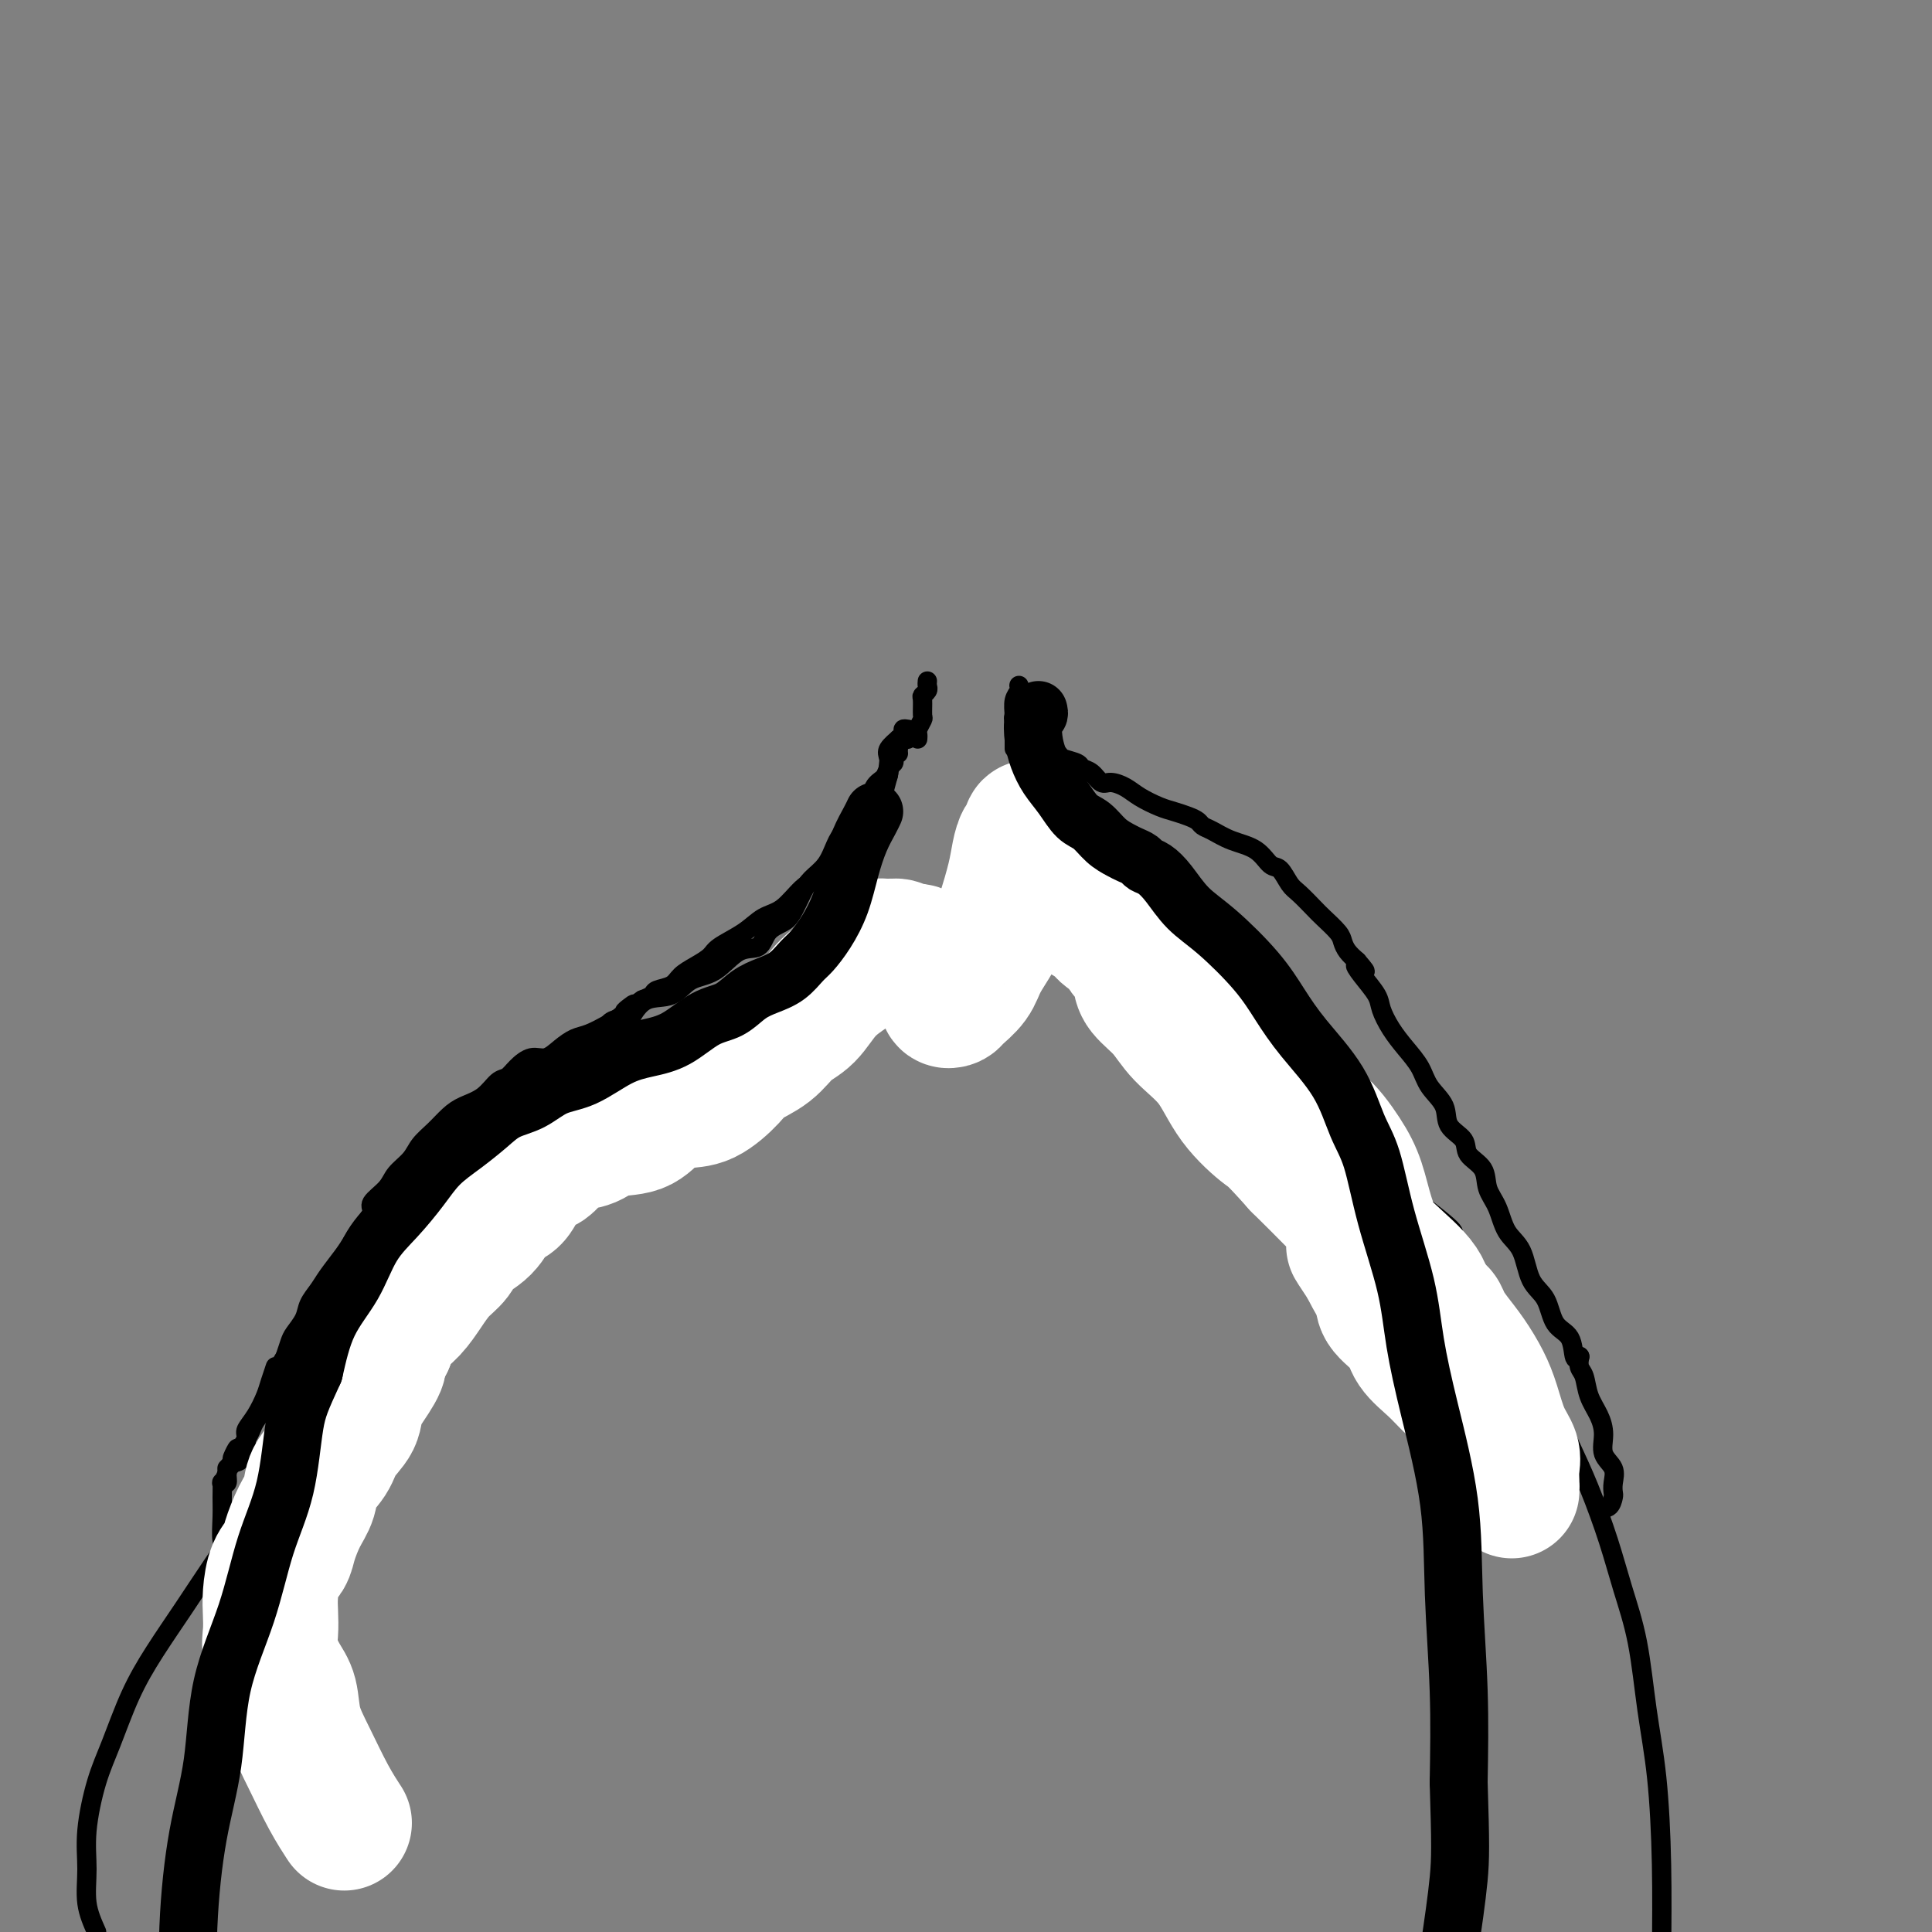 <svg viewBox='0 0 400 400' version='1.1' xmlns='http://www.w3.org/2000/svg' xmlns:xlink='http://www.w3.org/1999/xlink'><rect x="0" y="0" width="400" height="400" fill="#808080" stroke="none"/><g fill='none' stroke='#000000' stroke-width='4' stroke-linecap='round' stroke-linejoin='round'><path d='M211,142c-0.030,-0.074 -0.061,-0.148 0,0c0.061,0.148 0.212,0.520 0,1c-0.212,0.480 -0.789,1.070 -1,2c-0.211,0.930 -0.057,2.200 0,3c0.057,0.800 0.015,1.129 0,2c-0.015,0.871 -0.004,2.285 0,3c0.004,0.715 0.001,0.731 0,1c-0.001,0.269 -0.000,0.791 0,1c0.000,0.209 0.000,0.104 0,0'/><path d='M192,141c-0.031,0.338 -0.061,0.676 0,1c0.061,0.324 0.214,0.635 0,1c-0.214,0.365 -0.793,0.784 -1,1c-0.207,0.216 -0.041,0.229 0,1c0.041,0.771 -0.041,2.301 0,3c0.041,0.699 0.207,0.566 0,1c-0.207,0.434 -0.788,1.436 -1,2c-0.212,0.564 -0.057,0.690 0,1c0.057,0.310 0.016,0.803 0,1c-0.016,0.197 -0.008,0.099 0,0'/><path d='M188,151c-0.457,-0.079 -0.915,-0.159 -1,0c-0.085,0.159 0.201,0.556 0,1c-0.201,0.444 -0.890,0.936 -1,1c-0.110,0.064 0.360,-0.301 0,0c-0.360,0.301 -1.549,1.269 -2,2c-0.451,0.731 -0.166,1.225 0,2c0.166,0.775 0.211,1.831 0,3c-0.211,1.169 -0.678,2.450 -1,4c-0.322,1.550 -0.499,3.369 -1,5c-0.501,1.631 -1.326,3.072 -2,5c-0.674,1.928 -1.198,4.342 -2,6c-0.802,1.658 -1.880,2.561 -3,4c-1.120,1.439 -2.280,3.413 -3,5c-0.720,1.587 -1.001,2.787 -2,4c-0.999,1.213 -2.715,2.439 -4,4c-1.285,1.561 -2.137,3.458 -3,5c-0.863,1.542 -1.735,2.731 -3,4c-1.265,1.269 -2.923,2.618 -4,4c-1.077,1.382 -1.574,2.796 -3,4c-1.426,1.204 -3.782,2.199 -5,3c-1.218,0.801 -1.299,1.407 -2,2c-0.701,0.593 -2.024,1.173 -3,2c-0.976,0.827 -1.606,1.901 -3,3c-1.394,1.099 -3.552,2.223 -5,3c-1.448,0.777 -2.185,1.207 -3,2c-0.815,0.793 -1.707,1.947 -3,3c-1.293,1.053 -2.986,2.004 -5,3c-2.014,0.996 -4.350,2.037 -6,3c-1.650,0.963 -2.614,1.846 -4,3c-1.386,1.154 -3.193,2.577 -5,4'/><path d='M109,245c-8.811,6.708 -5.338,3.978 -5,4c0.338,0.022 -2.458,2.797 -5,5c-2.542,2.203 -4.829,3.835 -7,6c-2.171,2.165 -4.227,4.862 -6,7c-1.773,2.138 -3.265,3.718 -5,6c-1.735,2.282 -3.715,5.268 -6,8c-2.285,2.732 -4.875,5.210 -7,8c-2.125,2.790 -3.785,5.891 -6,9c-2.215,3.109 -4.987,6.226 -7,9c-2.013,2.774 -3.269,5.206 -5,8c-1.731,2.794 -3.937,5.950 -6,9c-2.063,3.050 -3.984,5.994 -6,9c-2.016,3.006 -4.127,6.073 -6,9c-1.873,2.927 -3.507,5.715 -5,9c-1.493,3.285 -2.847,7.066 -4,10c-1.153,2.934 -2.107,5.021 -3,8c-0.893,2.979 -1.724,6.850 -2,10c-0.276,3.150 0.003,5.579 0,8c-0.003,2.421 -0.286,4.835 0,7c0.286,2.165 1.143,4.083 2,6'/><path d='M188,152c-0.033,-0.114 -0.065,-0.229 0,0c0.065,0.229 0.228,0.800 0,1c-0.228,0.200 -0.849,0.028 -1,0c-0.151,-0.028 0.166,0.089 0,0c-0.166,-0.089 -0.815,-0.385 -1,0c-0.185,0.385 0.093,1.452 0,2c-0.093,0.548 -0.557,0.576 -1,1c-0.443,0.424 -0.863,1.243 -1,2c-0.137,0.757 0.010,1.451 0,2c-0.010,0.549 -0.177,0.952 -1,2c-0.823,1.048 -2.303,2.741 -3,4c-0.697,1.259 -0.609,2.084 -1,3c-0.391,0.916 -1.259,1.922 -2,3c-0.741,1.078 -1.356,2.226 -2,3c-0.644,0.774 -1.319,1.174 -2,2c-0.681,0.826 -1.368,2.079 -2,3c-0.632,0.921 -1.209,1.509 -2,2c-0.791,0.491 -1.795,0.884 -3,2c-1.205,1.116 -2.612,2.956 -4,4c-1.388,1.044 -2.759,1.291 -4,2c-1.241,0.709 -2.353,1.880 -4,3c-1.647,1.120 -3.829,2.188 -5,3c-1.171,0.812 -1.330,1.369 -2,2c-0.670,0.631 -1.852,1.335 -3,2c-1.148,0.665 -2.261,1.292 -3,2c-0.739,0.708 -1.105,1.499 -2,2c-0.895,0.501 -2.318,0.712 -3,1c-0.682,0.288 -0.623,0.654 -1,1c-0.377,0.346 -1.188,0.673 -2,1'/><path d='M133,207c-6.244,4.307 -2.855,1.573 -2,1c0.855,-0.573 -0.823,1.015 -2,2c-1.177,0.985 -1.851,1.368 -3,2c-1.149,0.632 -2.772,1.513 -4,2c-1.228,0.487 -2.062,0.581 -3,1c-0.938,0.419 -1.981,1.163 -3,2c-1.019,0.837 -2.016,1.766 -3,2c-0.984,0.234 -1.956,-0.229 -3,0c-1.044,0.229 -2.159,1.150 -3,2c-0.841,0.850 -1.407,1.630 -2,2c-0.593,0.370 -1.211,0.328 -2,1c-0.789,0.672 -1.748,2.056 -3,3c-1.252,0.944 -2.795,1.449 -4,2c-1.205,0.551 -2.070,1.148 -3,2c-0.930,0.852 -1.924,1.960 -3,3c-1.076,1.040 -2.233,2.012 -3,3c-0.767,0.988 -1.142,1.993 -2,3c-0.858,1.007 -2.197,2.016 -3,3c-0.803,0.984 -1.069,1.943 -2,3c-0.931,1.057 -2.528,2.210 -3,3c-0.472,0.790 0.179,1.215 0,2c-0.179,0.785 -1.188,1.928 -2,3c-0.812,1.072 -1.426,2.072 -2,3c-0.574,0.928 -1.108,1.784 -2,3c-0.892,1.216 -2.141,2.791 -3,4c-0.859,1.209 -1.329,2.052 -2,3c-0.671,0.948 -1.542,2.000 -2,3c-0.458,1.000 -0.504,1.949 -1,3c-0.496,1.051 -1.441,2.206 -2,3c-0.559,0.794 -0.731,1.227 -1,2c-0.269,0.773 -0.634,1.887 -1,3'/><path d='M59,281c-3.187,5.256 -2.154,2.396 -2,2c0.154,-0.396 -0.571,1.673 -1,3c-0.429,1.327 -0.562,1.911 -1,3c-0.438,1.089 -1.182,2.683 -2,4c-0.818,1.317 -1.712,2.359 -2,3c-0.288,0.641 0.029,0.883 0,2c-0.029,1.117 -0.404,3.108 -1,4c-0.596,0.892 -1.414,0.684 -2,1c-0.586,0.316 -0.941,1.157 -1,2c-0.059,0.843 0.176,1.689 0,2c-0.176,0.311 -0.765,0.089 -1,0c-0.235,-0.089 -0.118,-0.044 0,0'/><path d='M213,151c-0.006,0.346 -0.012,0.692 0,1c0.012,0.308 0.041,0.577 0,1c-0.041,0.423 -0.151,1.000 0,2c0.151,1.000 0.564,2.421 1,4c0.436,1.579 0.896,3.314 1,5c0.104,1.686 -0.146,3.324 0,5c0.146,1.676 0.690,3.390 1,5c0.310,1.610 0.386,3.115 1,5c0.614,1.885 1.767,4.149 3,6c1.233,1.851 2.546,3.288 4,5c1.454,1.712 3.050,3.697 4,5c0.950,1.303 1.254,1.923 2,3c0.746,1.077 1.934,2.609 3,4c1.066,1.391 2.011,2.640 3,4c0.989,1.360 2.024,2.832 3,4c0.976,1.168 1.894,2.032 3,3c1.106,0.968 2.400,2.040 4,3c1.600,0.960 3.508,1.808 5,3c1.492,1.192 2.569,2.727 4,4c1.431,1.273 3.214,2.284 5,3c1.786,0.716 3.573,1.135 5,2c1.427,0.865 2.493,2.174 4,3c1.507,0.826 3.457,1.169 5,2c1.543,0.831 2.681,2.151 4,3c1.319,0.849 2.820,1.228 4,2c1.180,0.772 2.038,1.939 3,3c0.962,1.061 2.028,2.016 3,3c0.972,0.984 1.849,1.995 3,3c1.151,1.005 2.575,2.002 4,3'/><path d='M295,250c9.422,7.154 4.978,5.039 4,5c-0.978,-0.039 1.512,1.997 3,4c1.488,2.003 1.976,3.971 3,6c1.024,2.029 2.584,4.119 4,6c1.416,1.881 2.689,3.555 4,6c1.311,2.445 2.662,5.662 4,8c1.338,2.338 2.665,3.797 4,6c1.335,2.203 2.679,5.149 4,8c1.321,2.851 2.619,5.608 4,9c1.381,3.392 2.846,7.420 4,11c1.154,3.580 1.998,6.714 3,10c1.002,3.286 2.164,6.726 3,11c0.836,4.274 1.348,9.383 2,14c0.652,4.617 1.445,8.743 2,14c0.555,5.257 0.873,11.645 1,18c0.127,6.355 0.064,12.678 0,19'/><path d='M210,148c-0.135,0.363 -0.270,0.726 0,1c0.270,0.274 0.945,0.458 1,1c0.055,0.542 -0.510,1.440 0,2c0.510,0.560 2.095,0.780 3,1c0.905,0.220 1.131,0.441 2,1c0.869,0.559 2.382,1.458 3,2c0.618,0.542 0.340,0.727 1,1c0.660,0.273 2.259,0.633 3,1c0.741,0.367 0.624,0.742 1,1c0.376,0.258 1.243,0.401 2,1c0.757,0.599 1.403,1.656 2,2c0.597,0.344 1.146,-0.024 2,0c0.854,0.024 2.014,0.440 3,1c0.986,0.560 1.798,1.263 3,2c1.202,0.737 2.794,1.507 4,2c1.206,0.493 2.027,0.709 3,1c0.973,0.291 2.100,0.659 3,1c0.900,0.341 1.574,0.656 2,1c0.426,0.344 0.603,0.716 1,1c0.397,0.284 1.012,0.480 2,1c0.988,0.520 2.348,1.365 4,2c1.652,0.635 3.596,1.061 5,2c1.404,0.939 2.267,2.391 3,3c0.733,0.609 1.336,0.375 2,1c0.664,0.625 1.390,2.111 2,3c0.610,0.889 1.105,1.183 2,2c0.895,0.817 2.189,2.158 3,3c0.811,0.842 1.137,1.184 2,2c0.863,0.816 2.262,2.105 3,3c0.738,0.895 0.814,1.395 1,2c0.186,0.605 0.482,1.316 1,2c0.518,0.684 1.259,1.342 2,2'/><path d='M281,199c3.234,3.719 0.819,1.516 0,1c-0.819,-0.516 -0.043,0.654 1,2c1.043,1.346 2.352,2.866 3,4c0.648,1.134 0.633,1.881 1,3c0.367,1.119 1.115,2.609 2,4c0.885,1.391 1.909,2.683 3,4c1.091,1.317 2.251,2.659 3,4c0.749,1.341 1.088,2.680 2,4c0.912,1.320 2.399,2.621 3,4c0.601,1.379 0.317,2.837 1,4c0.683,1.163 2.333,2.031 3,3c0.667,0.969 0.352,2.037 1,3c0.648,0.963 2.261,1.819 3,3c0.739,1.181 0.606,2.686 1,4c0.394,1.314 1.317,2.436 2,4c0.683,1.564 1.126,3.571 2,5c0.874,1.429 2.178,2.281 3,4c0.822,1.719 1.162,4.304 2,6c0.838,1.696 2.176,2.503 3,4c0.824,1.497 1.135,3.683 2,5c0.865,1.317 2.283,1.765 3,3c0.717,1.235 0.731,3.255 1,4c0.269,0.745 0.791,0.213 1,0c0.209,-0.213 0.104,-0.106 0,0'/><path d='M327,281c0.026,-0.191 0.052,-0.383 0,0c-0.052,0.383 -0.181,1.340 0,2c0.181,0.660 0.673,1.023 1,2c0.327,0.977 0.487,2.568 1,4c0.513,1.432 1.377,2.705 2,4c0.623,1.295 1.004,2.613 1,4c-0.004,1.387 -0.393,2.843 0,4c0.393,1.157 1.568,2.016 2,3c0.432,0.984 0.123,2.092 0,3c-0.123,0.908 -0.058,1.616 0,2c0.058,0.384 0.108,0.443 0,1c-0.108,0.557 -0.375,1.611 -1,2c-0.625,0.389 -1.607,0.111 -2,0c-0.393,-0.111 -0.196,-0.056 0,0'/><path d='M186,156c-0.416,-0.087 -0.831,-0.175 -1,0c-0.169,0.175 -0.091,0.611 0,1c0.091,0.389 0.194,0.729 0,1c-0.194,0.271 -0.684,0.471 -1,1c-0.316,0.529 -0.459,1.387 -1,2c-0.541,0.613 -1.482,0.981 -2,2c-0.518,1.019 -0.613,2.688 -1,4c-0.387,1.312 -1.066,2.266 -2,3c-0.934,0.734 -2.123,1.248 -3,2c-0.877,0.752 -1.443,1.742 -2,3c-0.557,1.258 -1.107,2.785 -2,4c-0.893,1.215 -2.130,2.120 -3,3c-0.870,0.880 -1.372,1.736 -2,3c-0.628,1.264 -1.381,2.938 -2,4c-0.619,1.062 -1.105,1.514 -2,2c-0.895,0.486 -2.199,1.007 -3,2c-0.801,0.993 -1.097,2.459 -2,3c-0.903,0.541 -2.412,0.156 -4,1c-1.588,0.844 -3.256,2.916 -5,4c-1.744,1.084 -3.566,1.180 -5,2c-1.434,0.820 -2.481,2.363 -4,3c-1.519,0.637 -3.510,0.369 -5,1c-1.490,0.631 -2.477,2.162 -3,3c-0.523,0.838 -0.580,0.982 -1,1c-0.420,0.018 -1.204,-0.092 -2,0c-0.796,0.092 -1.605,0.385 -2,1c-0.395,0.615 -0.376,1.550 -1,2c-0.624,0.450 -1.893,0.414 -3,1c-1.107,0.586 -2.054,1.793 -3,3'/><path d='M119,218c-6.424,3.427 -3.483,0.993 -3,1c0.483,0.007 -1.490,2.455 -3,4c-1.510,1.545 -2.556,2.188 -4,3c-1.444,0.812 -3.286,1.793 -5,3c-1.714,1.207 -3.299,2.639 -5,4c-1.701,1.361 -3.518,2.651 -5,4c-1.482,1.349 -2.630,2.758 -4,4c-1.370,1.242 -2.962,2.317 -4,3c-1.038,0.683 -1.522,0.976 -2,2c-0.478,1.024 -0.951,2.781 -2,4c-1.049,1.219 -2.672,1.902 -4,3c-1.328,1.098 -2.359,2.611 -3,4c-0.641,1.389 -0.893,2.652 -2,4c-1.107,1.348 -3.070,2.779 -4,4c-0.930,1.221 -0.828,2.232 -1,3c-0.172,0.768 -0.618,1.294 -1,2c-0.382,0.706 -0.701,1.593 -1,2c-0.299,0.407 -0.578,0.336 -1,1c-0.422,0.664 -0.988,2.065 -1,3c-0.012,0.935 0.530,1.404 0,2c-0.530,0.596 -2.131,1.320 -3,2c-0.869,0.680 -1.005,1.316 -1,2c0.005,0.684 0.151,1.416 0,2c-0.151,0.584 -0.599,1.019 -1,1c-0.401,-0.019 -0.755,-0.493 -1,0c-0.245,0.493 -0.380,1.952 -1,3c-0.620,1.048 -1.724,1.684 -2,2c-0.276,0.316 0.277,0.311 0,1c-0.277,0.689 -1.382,2.070 -2,3c-0.618,0.930 -0.748,1.409 -1,2c-0.252,0.591 -0.626,1.296 -1,2'/><path d='M51,298c-4.587,7.247 -2.553,2.864 -2,2c0.553,-0.864 -0.374,1.791 -1,3c-0.626,1.209 -0.953,0.974 -1,1c-0.047,0.026 0.184,0.315 0,1c-0.184,0.685 -0.782,1.767 -1,2c-0.218,0.233 -0.055,-0.382 0,0c0.055,0.382 0.001,1.763 0,3c-0.001,1.237 0.051,2.332 0,4c-0.051,1.668 -0.206,3.911 0,5c0.206,1.089 0.773,1.026 1,1c0.227,-0.026 0.113,-0.013 0,0'/></g>
<g fill='none' stroke='#FFFFFF' stroke-width='28' stroke-linecap='round' stroke-linejoin='round'><path d='M296,272c0.329,0.043 0.657,0.085 1,0c0.343,-0.085 0.700,-0.299 1,0c0.300,0.299 0.542,1.109 1,2c0.458,0.891 1.134,1.862 2,3c0.866,1.138 1.924,2.444 3,4c1.076,1.556 2.169,3.364 3,5c0.831,1.636 1.400,3.100 2,5c0.600,1.900 1.233,4.235 2,6c0.767,1.765 1.670,2.961 2,4c0.330,1.039 0.088,1.921 0,3c-0.088,1.079 -0.023,2.356 0,3c0.023,0.644 0.005,0.655 0,1c-0.005,0.345 0.003,1.024 0,1c-0.003,-0.024 -0.018,-0.749 0,-1c0.018,-0.251 0.070,-0.027 0,-1c-0.070,-0.973 -0.261,-3.145 -1,-5c-0.739,-1.855 -2.026,-3.395 -3,-5c-0.974,-1.605 -1.634,-3.275 -3,-5c-1.366,-1.725 -3.438,-3.505 -5,-5c-1.562,-1.495 -2.613,-2.706 -4,-4c-1.387,-1.294 -3.110,-2.672 -4,-4c-0.890,-1.328 -0.946,-2.607 -2,-4c-1.054,-1.393 -3.107,-2.899 -4,-4c-0.893,-1.101 -0.625,-1.796 -1,-3c-0.375,-1.204 -1.393,-2.915 -2,-4c-0.607,-1.085 -0.804,-1.542 -1,-2'/><path d='M283,262c-4.861,-7.327 -2.014,-3.146 -1,-2c1.014,1.146 0.196,-0.743 0,-2c-0.196,-1.257 0.230,-1.883 0,-3c-0.230,-1.117 -1.117,-2.725 -2,-4c-0.883,-1.275 -1.762,-2.217 -2,-3c-0.238,-0.783 0.165,-1.406 0,-2c-0.165,-0.594 -0.898,-1.158 -1,-2c-0.102,-0.842 0.427,-1.963 0,-3c-0.427,-1.037 -1.810,-1.991 -3,-3c-1.190,-1.009 -2.187,-2.073 -3,-3c-0.813,-0.927 -1.440,-1.717 -2,-2c-0.560,-0.283 -1.052,-0.058 -1,0c0.052,0.058 0.647,-0.052 1,0c0.353,0.052 0.464,0.266 1,0c0.536,-0.266 1.496,-1.010 3,0c1.504,1.010 3.551,3.775 5,6c1.449,2.225 2.301,3.910 3,6c0.699,2.090 1.245,4.584 2,7c0.755,2.416 1.718,4.753 3,7c1.282,2.247 2.881,4.403 4,6c1.119,1.597 1.757,2.634 3,4c1.243,1.366 3.091,3.060 4,4c0.909,0.940 0.881,1.127 1,1c0.119,-0.127 0.387,-0.569 0,-1c-0.387,-0.431 -1.427,-0.850 -2,-2c-0.573,-1.150 -0.679,-3.030 -2,-5c-1.321,-1.970 -3.856,-4.030 -7,-7c-3.144,-2.970 -6.898,-6.848 -10,-10c-3.102,-3.152 -5.551,-5.576 -8,-8'/><path d='M269,241c-5.612,-6.280 -5.641,-5.982 -7,-7c-1.359,-1.018 -4.049,-3.354 -6,-6c-1.951,-2.646 -3.163,-5.604 -5,-8c-1.837,-2.396 -4.298,-4.231 -6,-6c-1.702,-1.769 -2.646,-3.471 -4,-5c-1.354,-1.529 -3.118,-2.886 -4,-4c-0.882,-1.114 -0.883,-1.986 -1,-3c-0.117,-1.014 -0.349,-2.169 -1,-3c-0.651,-0.831 -1.720,-1.339 -2,-2c-0.280,-0.661 0.230,-1.474 0,-2c-0.230,-0.526 -1.201,-0.763 -2,-1c-0.799,-0.237 -1.426,-0.473 -2,-1c-0.574,-0.527 -1.096,-1.346 -2,-2c-0.904,-0.654 -2.189,-1.144 -3,-2c-0.811,-0.856 -1.148,-2.079 -2,-3c-0.852,-0.921 -2.218,-1.540 -3,-2c-0.782,-0.460 -0.979,-0.761 -1,-1c-0.021,-0.239 0.134,-0.417 0,-1c-0.134,-0.583 -0.558,-1.571 -1,-2c-0.442,-0.429 -0.903,-0.300 -1,-1c-0.097,-0.700 0.171,-2.230 0,-3c-0.171,-0.770 -0.781,-0.781 -1,-1c-0.219,-0.219 -0.048,-0.646 0,-1c0.048,-0.354 -0.025,-0.634 0,-1c0.025,-0.366 0.150,-0.819 0,-1c-0.150,-0.181 -0.575,-0.091 -1,0'/><path d='M214,172c-0.953,-1.657 -0.836,0.202 -1,1c-0.164,0.798 -0.609,0.536 -1,1c-0.391,0.464 -0.728,1.653 -1,3c-0.272,1.347 -0.480,2.853 -1,5c-0.520,2.147 -1.351,4.936 -2,7c-0.649,2.064 -1.115,3.404 -2,5c-0.885,1.596 -2.188,3.448 -3,5c-0.812,1.552 -1.132,2.804 -2,4c-0.868,1.196 -2.285,2.336 -3,3c-0.715,0.664 -0.727,0.852 -1,1c-0.273,0.148 -0.808,0.256 -1,0c-0.192,-0.256 -0.041,-0.877 0,-1c0.041,-0.123 -0.027,0.251 0,0c0.027,-0.251 0.148,-1.128 0,-2c-0.148,-0.872 -0.564,-1.738 -1,-2c-0.436,-0.262 -0.892,0.080 -1,0c-0.108,-0.080 0.132,-0.581 0,-1c-0.132,-0.419 -0.636,-0.757 -1,-1c-0.364,-0.243 -0.588,-0.391 -1,-1c-0.412,-0.609 -1.011,-1.680 -2,-2c-0.989,-0.320 -2.368,0.110 -3,0c-0.632,-0.110 -0.516,-0.760 -1,-1c-0.484,-0.240 -1.567,-0.068 -2,0c-0.433,0.068 -0.217,0.034 0,0'/><path d='M184,196c-1.114,-0.132 -0.899,0.038 -1,0c-0.101,-0.038 -0.518,-0.284 -1,0c-0.482,0.284 -1.027,1.100 -2,2c-0.973,0.900 -2.373,1.886 -4,3c-1.627,1.114 -3.483,2.357 -5,4c-1.517,1.643 -2.697,3.688 -4,5c-1.303,1.312 -2.728,1.893 -4,3c-1.272,1.107 -2.390,2.740 -4,4c-1.610,1.260 -3.712,2.146 -5,3c-1.288,0.854 -1.763,1.676 -3,3c-1.237,1.324 -3.237,3.152 -5,4c-1.763,0.848 -3.289,0.718 -5,1c-1.711,0.282 -3.606,0.978 -5,2c-1.394,1.022 -2.288,2.371 -4,3c-1.712,0.629 -4.241,0.540 -6,1c-1.759,0.460 -2.749,1.470 -4,2c-1.251,0.530 -2.762,0.581 -4,1c-1.238,0.419 -2.204,1.204 -3,2c-0.796,0.796 -1.424,1.601 -2,2c-0.576,0.399 -1.101,0.393 -2,1c-0.899,0.607 -2.174,1.828 -3,3c-0.826,1.172 -1.203,2.295 -2,3c-0.797,0.705 -2.012,0.992 -3,2c-0.988,1.008 -1.748,2.737 -3,4c-1.252,1.263 -2.996,2.060 -4,3c-1.004,0.940 -1.270,2.022 -2,3c-0.730,0.978 -1.925,1.853 -3,3c-1.075,1.147 -2.030,2.565 -3,4c-0.970,1.435 -1.953,2.886 -3,4c-1.047,1.114 -2.156,1.890 -3,3c-0.844,1.110 -1.422,2.555 -2,4'/><path d='M80,278c-5.854,6.825 -2.990,4.387 -2,4c0.990,-0.387 0.107,1.278 -1,3c-1.107,1.722 -2.437,3.503 -3,5c-0.563,1.497 -0.360,2.711 -1,4c-0.640,1.289 -2.125,2.654 -3,4c-0.875,1.346 -1.142,2.675 -2,4c-0.858,1.325 -2.309,2.648 -3,4c-0.691,1.352 -0.622,2.734 -1,4c-0.378,1.266 -1.201,2.418 -2,4c-0.799,1.582 -1.573,3.595 -2,5c-0.427,1.405 -0.506,2.203 -1,3c-0.494,0.797 -1.402,1.594 -2,3c-0.598,1.406 -0.887,3.422 -1,5c-0.113,1.578 -0.051,2.717 0,4c0.051,1.283 0.092,2.711 0,4c-0.092,1.289 -0.318,2.438 0,4c0.318,1.562 1.179,3.536 2,5c0.821,1.464 1.600,2.417 2,4c0.400,1.583 0.419,3.794 1,6c0.581,2.206 1.723,4.406 3,7c1.277,2.594 2.690,5.583 4,8c1.310,2.417 2.517,4.262 3,5c0.483,0.738 0.241,0.369 0,0'/></g>
<g fill='none' stroke='#000000' stroke-width='12' stroke-linecap='round' stroke-linejoin='round'><path d='M181,168c-0.246,0.528 -0.491,1.057 -1,2c-0.509,0.943 -1.281,2.301 -2,4c-0.719,1.699 -1.385,3.738 -2,6c-0.615,2.262 -1.178,4.745 -2,7c-0.822,2.255 -1.903,4.281 -3,6c-1.097,1.719 -2.211,3.131 -3,4c-0.789,0.869 -1.252,1.196 -2,2c-0.748,0.804 -1.780,2.086 -3,3c-1.220,0.914 -2.628,1.460 -4,2c-1.372,0.540 -2.708,1.076 -4,2c-1.292,0.924 -2.542,2.237 -4,3c-1.458,0.763 -3.126,0.975 -5,2c-1.874,1.025 -3.953,2.864 -6,4c-2.047,1.136 -4.062,1.568 -6,2c-1.938,0.432 -3.799,0.863 -6,2c-2.201,1.137 -4.741,2.978 -7,4c-2.259,1.022 -4.238,1.224 -6,2c-1.762,0.776 -3.307,2.124 -5,3c-1.693,0.876 -3.533,1.278 -5,2c-1.467,0.722 -2.562,1.763 -4,3c-1.438,1.237 -3.221,2.669 -5,4c-1.779,1.331 -3.555,2.559 -5,4c-1.445,1.441 -2.557,3.094 -4,5c-1.443,1.906 -3.215,4.063 -5,6c-1.785,1.937 -3.581,3.653 -5,6c-1.419,2.347 -2.459,5.324 -4,8c-1.541,2.676 -3.583,5.050 -5,8c-1.417,2.950 -2.208,6.475 -3,10'/><path d='M65,284c-2.694,5.872 -3.429,7.553 -4,11c-0.571,3.447 -0.977,8.660 -2,13c-1.023,4.340 -2.662,7.806 -4,12c-1.338,4.194 -2.376,9.115 -4,14c-1.624,4.885 -3.833,9.734 -5,15c-1.167,5.266 -1.292,10.947 -2,16c-0.708,5.053 -1.998,9.476 -3,15c-1.002,5.524 -1.715,12.150 -2,19c-0.285,6.850 -0.143,13.925 0,21'/><path d='M215,147c0.108,0.405 0.216,0.810 0,1c-0.216,0.190 -0.757,0.164 -1,1c-0.243,0.836 -0.190,2.535 0,4c0.190,1.465 0.515,2.695 1,4c0.485,1.305 1.130,2.685 2,4c0.870,1.315 1.966,2.566 3,4c1.034,1.434 2.006,3.053 3,4c0.994,0.947 2.011,1.223 3,2c0.989,0.777 1.952,2.054 3,3c1.048,0.946 2.181,1.562 3,2c0.819,0.438 1.324,0.699 2,1c0.676,0.301 1.523,0.642 2,1c0.477,0.358 0.585,0.731 1,1c0.415,0.269 1.139,0.432 2,1c0.861,0.568 1.860,1.539 3,3c1.140,1.461 2.419,3.412 4,5c1.581,1.588 3.462,2.812 6,5c2.538,2.188 5.733,5.340 8,8c2.267,2.660 3.608,4.828 5,7c1.392,2.172 2.836,4.349 5,7c2.164,2.651 5.049,5.776 7,9c1.951,3.224 2.969,6.548 4,9c1.031,2.452 2.073,4.032 3,7c0.927,2.968 1.737,7.324 3,12c1.263,4.676 2.978,9.672 4,14c1.022,4.328 1.349,7.990 2,12c0.651,4.010 1.625,8.370 3,14c1.375,5.630 3.152,12.530 4,19c0.848,6.470 0.767,12.511 1,19c0.233,6.489 0.781,13.425 1,20c0.219,6.575 0.110,12.787 0,19'/><path d='M302,369c0.400,12.800 0.400,15.800 0,20c-0.400,4.200 -1.200,9.600 -2,15'/></g>
</svg>